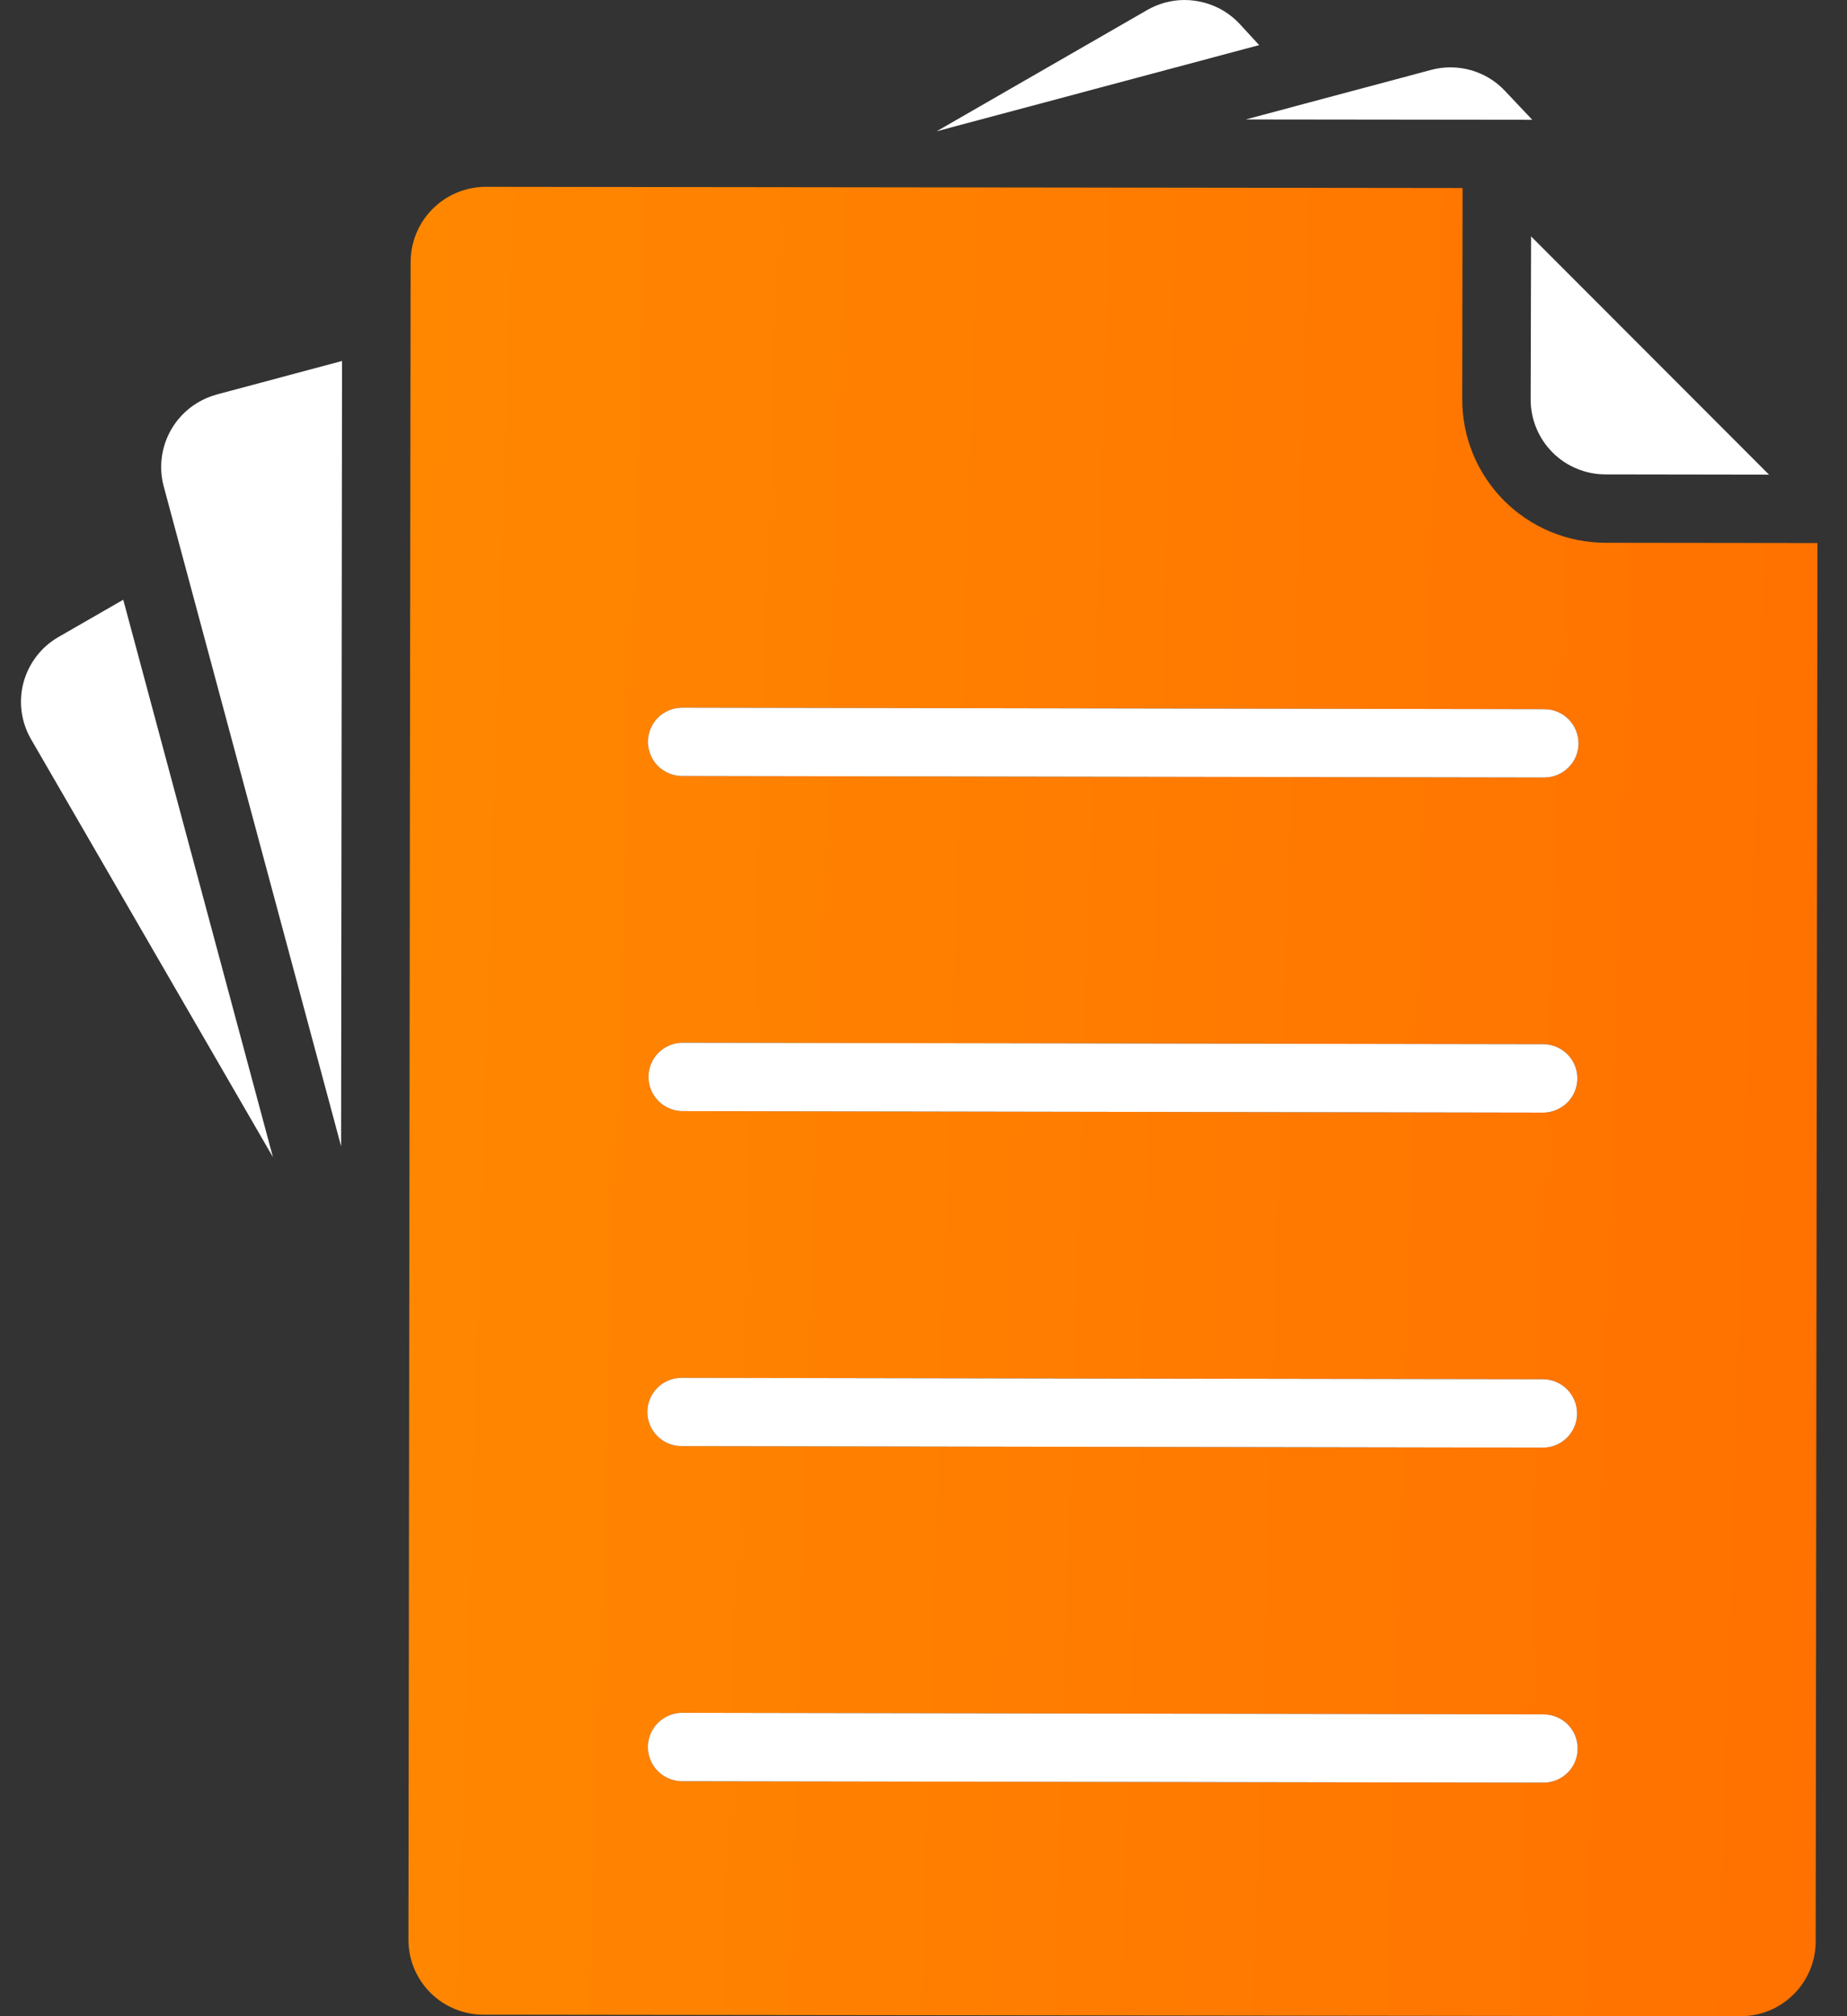 <svg width="22" height="24" viewBox="0 0 22 24" fill="none" xmlns="http://www.w3.org/2000/svg">
<rect x="0" y="0" width="22" height="24" fill="#333333" stroke="none"/>
<path d="M19.123 6.461C18.67 6.46 18.236 6.28 17.916 5.96C17.596 5.64 17.417 5.207 17.417 4.756L17.421 2.238L5.783 2.224C5.547 2.225 5.321 2.319 5.154 2.486C4.987 2.652 4.893 2.877 4.891 3.113L4.865 23.091C4.865 23.327 4.959 23.553 5.126 23.72C5.293 23.887 5.52 23.981 5.757 23.982L20.735 24C20.971 24 21.198 23.906 21.365 23.739C21.532 23.573 21.627 23.347 21.627 23.111L21.648 6.464L19.123 6.461ZM18.384 21.22L8.115 21.203C8.009 21.2 7.908 21.156 7.833 21.08C7.759 21.004 7.717 20.902 7.717 20.796C7.717 20.69 7.759 20.588 7.833 20.512C7.908 20.436 8.009 20.392 8.115 20.389L18.384 20.407C18.493 20.407 18.596 20.45 18.673 20.526C18.749 20.602 18.792 20.706 18.792 20.814C18.792 20.922 18.749 21.025 18.673 21.101C18.596 21.177 18.493 21.22 18.384 21.22ZM18.388 17.232L8.119 17.214C8.011 17.214 7.907 17.171 7.83 17.095C7.754 17.019 7.711 16.915 7.711 16.808C7.711 16.7 7.754 16.596 7.83 16.52C7.907 16.444 8.011 16.401 8.119 16.401L18.387 16.418C18.494 16.421 18.595 16.465 18.669 16.541C18.744 16.618 18.785 16.72 18.785 16.826C18.785 16.932 18.743 17.034 18.668 17.11C18.594 17.186 18.493 17.23 18.386 17.232H18.388ZM18.391 13.244L8.122 13.226C8.016 13.223 7.914 13.179 7.84 13.103C7.766 13.027 7.724 12.925 7.724 12.819C7.724 12.713 7.766 12.611 7.84 12.535C7.914 12.459 8.016 12.415 8.122 12.412L18.391 12.43C18.498 12.433 18.599 12.477 18.673 12.553C18.747 12.629 18.789 12.731 18.788 12.838C18.788 12.944 18.746 13.046 18.672 13.121C18.597 13.197 18.496 13.241 18.39 13.244H18.391ZM18.395 9.255L8.126 9.237C8.017 9.237 7.914 9.194 7.837 9.118C7.761 9.042 7.718 8.938 7.718 8.83C7.718 8.723 7.761 8.619 7.837 8.543C7.914 8.467 8.017 8.424 8.126 8.424L18.395 8.442C18.503 8.442 18.607 8.485 18.683 8.561C18.759 8.638 18.802 8.741 18.802 8.849C18.802 8.957 18.759 9.06 18.682 9.136C18.605 9.213 18.501 9.255 18.393 9.255H18.395Z" fill="url(#paint0_linear_11306_1711)"/>
<path d="M18.384 21.22L8.115 21.203C8.009 21.2 7.908 21.156 7.833 21.08C7.759 21.004 7.717 20.902 7.717 20.796C7.717 20.69 7.759 20.588 7.833 20.512C7.908 20.436 8.009 20.392 8.115 20.389L18.384 20.407C18.493 20.407 18.596 20.45 18.673 20.526C18.749 20.602 18.792 20.706 18.792 20.814C18.792 20.922 18.749 21.025 18.673 21.101C18.596 21.177 18.493 21.22 18.384 21.22ZM18.388 17.232L8.119 17.214C8.011 17.214 7.907 17.171 7.83 17.095C7.754 17.019 7.711 16.915 7.711 16.808C7.711 16.7 7.754 16.596 7.83 16.52C7.907 16.444 8.011 16.401 8.119 16.401L13.253 16.41L18.387 16.418C18.494 16.421 18.595 16.465 18.669 16.541C18.744 16.618 18.785 16.72 18.785 16.826C18.785 16.932 18.743 17.034 18.668 17.11C18.594 17.186 18.493 17.23 18.386 17.232H18.388ZM18.391 13.244L8.122 13.226C8.016 13.223 7.914 13.179 7.84 13.103C7.766 13.027 7.724 12.925 7.724 12.819C7.724 12.713 7.766 12.611 7.84 12.535C7.914 12.459 8.016 12.415 8.122 12.412L13.257 12.421L18.391 12.43C18.498 12.433 18.599 12.477 18.673 12.553C18.747 12.629 18.789 12.731 18.788 12.838C18.788 12.944 18.746 13.046 18.672 13.121C18.597 13.197 18.496 13.241 18.39 13.244H18.391ZM18.395 9.255L8.126 9.237C8.017 9.237 7.914 9.194 7.837 9.118C7.761 9.042 7.718 8.938 7.718 8.83C7.718 8.723 7.761 8.619 7.837 8.543C7.914 8.467 8.017 8.424 8.126 8.424L13.26 8.433L18.395 8.442C18.503 8.442 18.607 8.485 18.683 8.561C18.759 8.638 18.802 8.741 18.802 8.849C18.802 8.957 18.759 9.06 18.682 9.136C18.605 9.213 18.501 9.255 18.393 9.255H18.395ZM1.468 7.139L3.251 13.774L0.369 8.798C0.251 8.594 0.219 8.351 0.28 8.124C0.342 7.896 0.491 7.701 0.696 7.583L1.468 7.139ZM2.581 4.696L4.074 4.297L4.063 13.645L1.949 5.786C1.889 5.558 1.922 5.316 2.04 5.112C2.158 4.908 2.352 4.759 2.58 4.697L2.581 4.696ZM18.237 2.814L21.071 5.65L19.123 5.647C18.887 5.647 18.66 5.553 18.493 5.386C18.326 5.219 18.232 4.992 18.232 4.757L18.237 2.814ZM14.998 0.537L11.156 1.563L13.667 0.118C13.802 0.041 13.954 0 14.109 0C14.188 0 14.266 0.011 14.342 0.031C14.507 0.074 14.655 0.164 14.77 0.289L14.998 0.537ZM14.838 1.422L17.047 0.832C17.203 0.79 17.367 0.792 17.522 0.836C17.677 0.88 17.817 0.965 17.927 1.083L18.251 1.426L14.838 1.422Z" fill="white"/>
<defs>
<linearGradient id="paint0_linear_11306_1711" x1="0.25" y1="0" x2="22.374" y2="0.69" gradientUnits="userSpaceOnUse">
<stop stop-color="#FF8D00"/>
<stop offset="1" stop-color="#FF7100"/>
</linearGradient>
</defs>
</svg>
